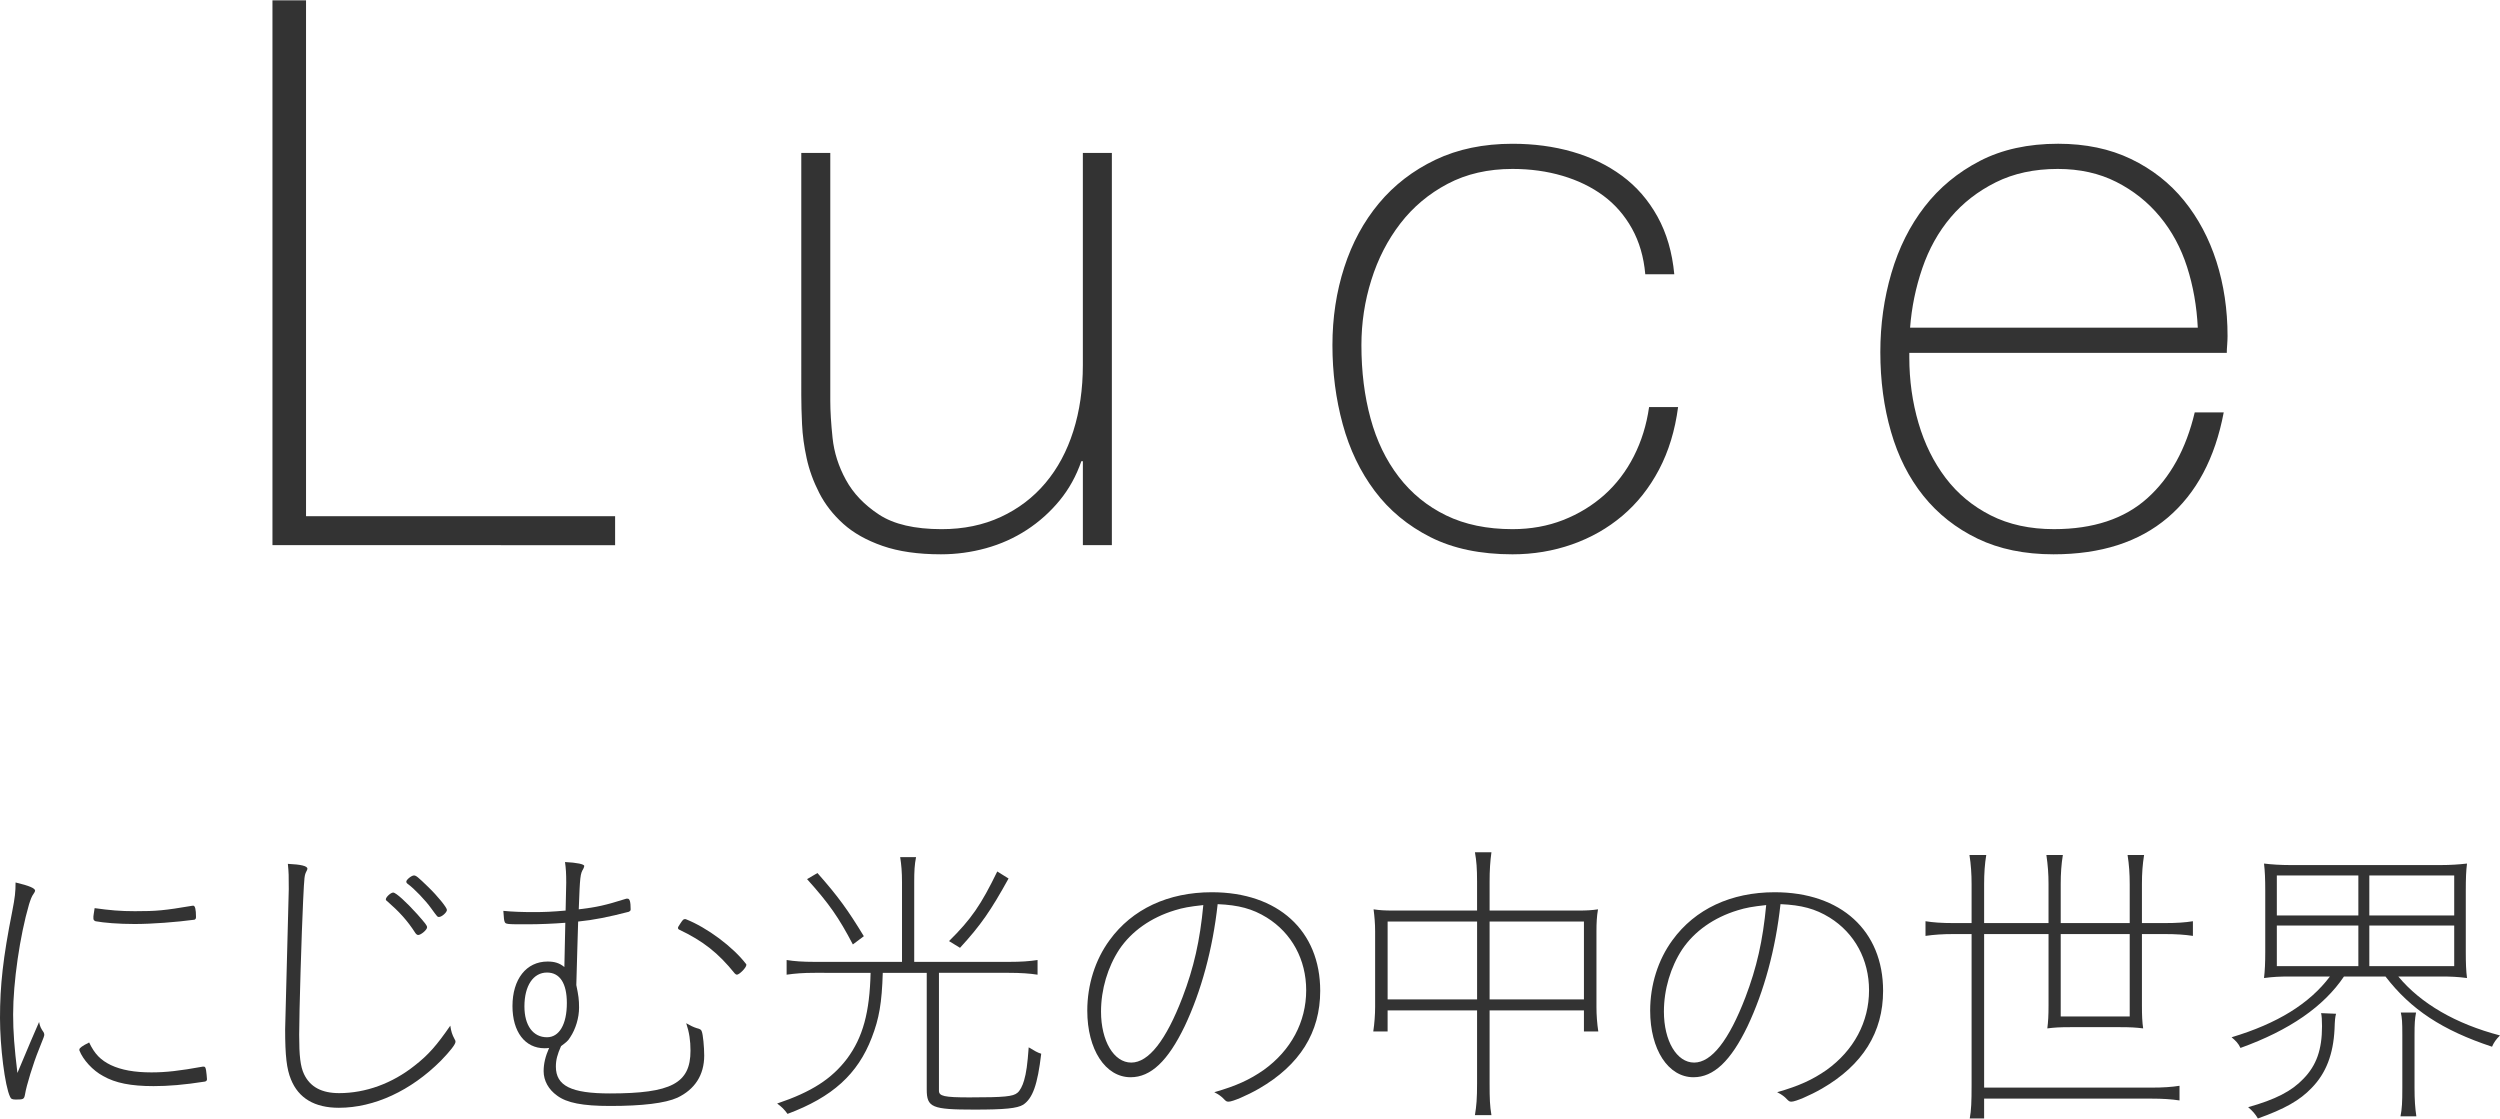<?xml version="1.0" encoding="utf-8"?>
<!-- Generator: Adobe Illustrator 15.1.0, SVG Export Plug-In  -->
<!DOCTYPE svg PUBLIC "-//W3C//DTD SVG 1.1//EN" "http://www.w3.org/Graphics/SVG/1.1/DTD/svg11.dtd">
<svg version="1.1"
	 xmlns="http://www.w3.org/2000/svg" xmlns:xlink="http://www.w3.org/1999/xlink" xmlns:a="http://ns.adobe.com/AdobeSVGViewerExtensions/3.0/"
	 x="0px" y="0px" width="181px" height="81px" viewBox="0 -0.022 181 81" enable-background="new 0 -0.022 181 81"
	 xml:space="preserve">
<defs>
</defs>
<g>
	<g>
		<path fill="#333333" d="M19.726,0h2.431v37.349h22.377v2.099H19.726V0z"/>
		<path fill="#333333" d="M80.5,39.447h-2.1V33.37h-0.11c-0.369,1.068-0.894,2.016-1.575,2.846
			c-0.682,0.828-1.473,1.538-2.375,2.127c-0.903,0.589-1.888,1.031-2.956,1.326s-2.154,0.441-3.26,0.441
			c-1.657,0-3.066-0.203-4.227-0.608c-1.16-0.403-2.109-0.938-2.846-1.602s-1.317-1.409-1.74-2.237
			c-0.424-0.828-0.728-1.666-0.911-2.514c-0.185-0.848-0.296-1.667-0.332-2.458c-0.036-0.793-0.055-1.483-0.055-2.072V11.05h2.1
			v17.956c0,0.736,0.055,1.629,0.165,2.679s0.433,2.063,0.967,3.038c0.534,0.978,1.335,1.815,2.403,2.515
			c1.068,0.7,2.578,1.051,4.531,1.051c1.583,0,3.011-0.296,4.281-0.885c1.271-0.589,2.349-1.409,3.232-2.459
			c0.884-1.049,1.556-2.301,2.017-3.757c0.46-1.455,0.69-3.047,0.69-4.779V11.05h2.1V39.447z"/>
		<path fill="#333333" d="M119.118,19.834c-0.109-1.252-0.434-2.356-0.967-3.315c-0.534-0.956-1.225-1.749-2.072-2.375
			s-1.832-1.105-2.955-1.437c-1.124-0.332-2.33-0.498-3.619-0.498c-1.768,0-3.334,0.359-4.695,1.077
			c-1.363,0.719-2.505,1.678-3.426,2.874c-0.922,1.197-1.622,2.56-2.099,4.089c-0.481,1.529-0.719,3.103-0.719,4.723
			c0,1.916,0.22,3.684,0.663,5.305c0.441,1.621,1.123,3.03,2.043,4.226c0.92,1.198,2.063,2.128,3.426,2.791
			c1.363,0.663,2.964,0.995,4.807,0.995c1.326,0,2.551-0.222,3.675-0.663c1.122-0.442,2.117-1.05,2.984-1.824
			c0.863-0.773,1.573-1.704,2.126-2.791c0.552-1.085,0.921-2.272,1.104-3.563h2.1c-0.222,1.695-0.683,3.204-1.381,4.53
			c-0.7,1.326-1.584,2.44-2.652,3.343c-1.067,0.903-2.284,1.594-3.646,2.072c-1.364,0.478-2.8,0.718-4.311,0.718
			c-2.319,0-4.301-0.415-5.939-1.243c-1.638-0.828-2.983-1.942-4.033-3.342s-1.823-3.012-2.319-4.834
			c-0.498-1.825-0.745-3.729-0.745-5.72c0-1.989,0.284-3.867,0.855-5.635c0.57-1.768,1.408-3.315,2.513-4.642
			c1.104-1.325,2.469-2.375,4.089-3.149c1.62-0.772,3.48-1.159,5.58-1.159c1.548,0,2.992,0.193,4.338,0.58
			c1.344,0.387,2.541,0.966,3.59,1.74c1.05,0.773,1.907,1.759,2.57,2.955c0.663,1.198,1.067,2.588,1.215,4.172H119.118z"/>
		<path fill="#333333" d="M138.234,25.525v0.331c0,1.657,0.222,3.241,0.665,4.751c0.443,1.511,1.099,2.836,1.968,3.979
			c0.867,1.142,1.956,2.044,3.267,2.707c1.312,0.663,2.836,0.995,4.572,0.995c2.843,0,5.097-0.747,6.759-2.238
			c1.661-1.491,2.806-3.563,3.434-6.216h2.099c-0.626,3.315-1.979,5.856-4.059,7.624c-2.082,1.768-4.835,2.652-8.261,2.652
			c-2.099,0-3.934-0.378-5.497-1.132c-1.565-0.755-2.874-1.787-3.924-3.095c-1.05-1.307-1.833-2.854-2.347-4.642
			c-0.518-1.785-0.774-3.71-0.774-5.772c0-1.989,0.267-3.896,0.802-5.719c0.534-1.823,1.334-3.426,2.403-4.807
			c1.067-1.381,2.403-2.485,4.005-3.315c1.603-0.828,3.49-1.242,5.664-1.242c1.987,0,3.747,0.369,5.275,1.104
			c1.528,0.737,2.808,1.74,3.84,3.012c1.03,1.27,1.813,2.744,2.349,4.419c0.533,1.677,0.801,3.472,0.801,5.387
			c0,0.185-0.01,0.396-0.027,0.636c-0.021,0.239-0.028,0.434-0.028,0.581H138.234z M159.12,23.701
			c-0.075-1.547-0.332-3.011-0.775-4.393c-0.443-1.381-1.099-2.597-1.968-3.646c-0.867-1.05-1.921-1.887-3.157-2.513
			c-1.237-0.626-2.65-0.94-4.237-0.94c-1.699,0-3.194,0.324-4.487,0.968c-1.293,0.645-2.384,1.491-3.269,2.541
			c-0.887,1.049-1.569,2.275-2.05,3.675c-0.479,1.399-0.775,2.837-0.886,4.309H159.12z"/>
	</g>
</g>
<g>
	<g>
		<path fill="#333333" d="M3.161,74.722c0.022,0.044,0.044,0.11,0.044,0.155c0,0.109,0,0.109-0.398,1.104
			c-0.398,0.973-0.906,2.631-0.995,3.228c-0.066,0.353-0.11,0.376-0.663,0.376c-0.266,0-0.354-0.045-0.42-0.199
			C0.354,78.612,0,75.761,0,73.683c0-2.365,0.221-4.376,0.884-7.713c0.199-1.018,0.243-1.415,0.243-2.101
			c1.017,0.243,1.415,0.421,1.415,0.598c0,0.043-0.044,0.132-0.11,0.221c-0.133,0.177-0.221,0.42-0.332,0.773
			c-0.663,2.276-1.149,5.636-1.149,7.956c0,1.283,0.089,2.409,0.31,4.244c0.751-1.813,1.282-3.027,1.569-3.69
			C2.896,74.302,2.961,74.435,3.161,74.722z M14.919,77.463c0.022,0.154,0.066,0.529,0.066,0.642c0,0.088-0.022,0.131-0.132,0.177
			c-1.547,0.243-2.674,0.331-3.735,0.331c-1.635,0-2.763-0.222-3.647-0.729c-0.751-0.398-1.458-1.172-1.724-1.856
			c0-0.023,0-0.045,0-0.066c0-0.111,0.221-0.265,0.708-0.509c0.397,0.84,0.839,1.281,1.569,1.636c0.752,0.354,1.702,0.53,2.94,0.53
			c1.039,0,2.033-0.11,3.735-0.42C14.853,77.197,14.875,77.241,14.919,77.463z M13.991,65.55c0.133,0,0.199,0.265,0.199,0.817
			c0,0.11-0.022,0.154-0.11,0.198c-1.326,0.177-3.072,0.311-4.333,0.311c-1.171,0-2.232-0.089-2.829-0.2
			c-0.11-0.043-0.155-0.11-0.155-0.198c0,0,0-0.021,0-0.044s0-0.066,0-0.111c0.022-0.109,0.022-0.243,0.088-0.596
			c1.105,0.154,1.856,0.221,2.917,0.221c1.548,0,2.1-0.045,4.178-0.397C13.947,65.55,13.969,65.55,13.991,65.55z"/>
		<path fill="#333333" d="M20.907,64.355c0-0.994,0-1.171-0.066-1.834c0.95,0.044,1.415,0.153,1.415,0.354
			c0,0.022-0.022,0.11-0.066,0.176c-0.154,0.311-0.154,0.332-0.243,2.122c-0.11,2.278-0.287,8.112-0.287,9.726
			c0,1.524,0.088,2.299,0.354,2.852c0.442,0.928,1.282,1.37,2.542,1.37c1.923,0,3.846-0.707,5.459-1.989
			c0.995-0.772,1.614-1.481,2.586-2.896c0.066,0.442,0.132,0.642,0.309,0.973c0.067,0.11,0.067,0.133,0.067,0.198
			c0,0.178-0.376,0.663-1.061,1.371c-2.166,2.167-4.819,3.404-7.382,3.404c-1.747,0-2.918-0.686-3.47-2.056
			c-0.31-0.752-0.42-1.703-0.42-3.625L20.907,64.355z M30.212,66.168c0.619,0.708,0.708,0.817,0.708,0.951
			c0,0.177-0.442,0.552-0.641,0.552c-0.066,0-0.133-0.044-0.199-0.132c-0.597-0.929-1.171-1.548-2.055-2.321
			c-0.067-0.045-0.089-0.066-0.089-0.133c0-0.155,0.354-0.486,0.531-0.486C28.665,64.599,29.417,65.284,30.212,66.168z
			 M29.969,63.361c0.155,0,0.288,0.11,1.039,0.839c0.664,0.641,1.349,1.481,1.349,1.658c0,0.178-0.376,0.509-0.575,0.509
			c-0.11,0-0.11,0-0.575-0.641c-0.398-0.554-1.216-1.415-1.68-1.746c-0.088-0.067-0.11-0.111-0.11-0.178
			C29.417,63.67,29.792,63.361,29.969,63.361z"/>
		<path fill="#333333" d="M40.929,66.787c-0.84,0.066-1.856,0.11-2.741,0.11c-1.525,0-1.591,0-1.658-0.199
			c-0.044-0.133-0.044-0.199-0.088-0.774c0.641,0.067,1.415,0.09,2.144,0.09c0.84,0,1.349-0.022,2.365-0.111
			c0.022-1.259,0.044-1.944,0.044-2.011c0-0.685-0.022-1.017-0.088-1.503c0.862,0.043,1.393,0.155,1.393,0.286
			c0,0.046-0.022,0.089-0.066,0.2c-0.221,0.375-0.243,0.486-0.332,2.939c1.304-0.155,1.901-0.287,3.448-0.773
			c0.044,0,0.066,0,0.088,0c0.154,0,0.221,0.22,0.221,0.773c0,0.088-0.022,0.109-0.132,0.177c-1.459,0.376-2.542,0.597-3.669,0.707
			c-0.022,1.039-0.088,2.586-0.133,4.597c0.155,0.753,0.199,1.039,0.199,1.637c0,0.729-0.243,1.547-0.641,2.144
			c-0.154,0.266-0.309,0.376-0.663,0.642c-0.265,0.596-0.375,0.994-0.375,1.48c0,1.393,1.105,1.945,3.912,1.945
			c4.443,0,5.835-0.729,5.835-3.095c0-0.729-0.089-1.326-0.31-1.989c0.265,0.155,0.53,0.287,0.751,0.354
			c0.265,0.066,0.332,0.111,0.375,0.243c0.088,0.199,0.177,1.128,0.177,1.746c0,1.414-0.685,2.454-1.945,3.051
			c-0.884,0.398-2.542,0.597-4.863,0.597c-1.989,0-3.139-0.221-3.846-0.752c-0.619-0.441-0.972-1.083-0.972-1.768
			c0-0.553,0.132-1.083,0.397-1.681c-0.155,0.022-0.243,0.022-0.332,0.022c-1.415,0-2.321-1.193-2.321-3.051
			c0-1.945,0.995-3.227,2.542-3.227c0.508,0,0.862,0.11,1.215,0.397L40.929,66.787z M39.603,70.39c-0.994,0-1.635,0.951-1.635,2.453
			c0,1.371,0.618,2.232,1.635,2.232c0.884,0,1.437-0.929,1.437-2.476C41.04,71.163,40.531,70.39,39.603,70.39z M54.036,69.837
			c0,0.199-0.508,0.708-0.685,0.708c-0.044,0-0.088-0.023-0.155-0.089c-1.194-1.48-2.277-2.343-4.045-3.183
			c-0.044-0.022-0.066-0.066-0.066-0.111c0-0.043,0.022-0.109,0.177-0.331c0.177-0.266,0.221-0.31,0.332-0.31c0,0,0.022,0,0.044,0
			c1.569,0.619,3.425,2.012,4.376,3.249C54.036,69.793,54.036,69.814,54.036,69.837z"/>
		<path fill="#333333" d="M59.006,70.411c-0.884,0-1.415,0.045-2.055,0.134v-1.062c0.552,0.088,1.149,0.134,2.055,0.134h6.299
			v-5.771c0-0.706-0.044-1.26-0.132-1.812h1.149c-0.11,0.552-0.133,1.038-0.133,1.812v5.771h6.852c0.906,0,1.503-0.046,2.078-0.134
			v1.062c-0.575-0.089-1.238-0.134-2.078-0.134H67.98v8.533c0,0.396,0.375,0.485,2.21,0.485c2.542,0,3.161-0.065,3.47-0.332
			c0.177-0.132,0.376-0.508,0.486-0.905c0.155-0.531,0.243-1.149,0.332-2.388c0.442,0.265,0.619,0.376,0.906,0.464
			c-0.265,2.256-0.619,3.228-1.304,3.691c-0.442,0.266-1.326,0.354-3.536,0.354c-3.073,0-3.448-0.154-3.448-1.458v-8.444h-3.183
			c-0.066,2.188-0.265,3.316-0.795,4.687c-1.017,2.652-2.851,4.31-6.1,5.525c-0.244-0.331-0.398-0.486-0.751-0.751
			c2.498-0.84,3.956-1.79,5.062-3.249c1.149-1.548,1.636-3.36,1.702-6.212H59.006z M61.747,68.356
			c-1.017-1.945-1.724-2.962-3.315-4.729l0.751-0.442c1.503,1.702,2.188,2.651,3.359,4.574L61.747,68.356z M68.71,68.113
			c1.613-1.592,2.32-2.631,3.492-5.04l0.818,0.509c-1.282,2.32-2.012,3.382-3.515,5.018L68.71,68.113z"/>
		<path fill="#333333" d="M85.77,74.28c-1.216,2.52-2.453,3.69-3.912,3.69c-1.834,0-3.139-2.011-3.139-4.818
			c0-1.88,0.575-3.69,1.614-5.105c1.635-2.254,4.244-3.471,7.404-3.471c4.797,0,7.846,2.785,7.846,7.14
			c0,3.006-1.479,5.371-4.42,7.073c-0.883,0.508-1.923,0.949-2.209,0.949c-0.134,0-0.178-0.021-0.31-0.153
			c-0.199-0.221-0.42-0.376-0.73-0.531c1.615-0.464,2.564-0.906,3.581-1.612c1.968-1.415,3.073-3.471,3.073-5.77
			c0-2.21-1.038-4.133-2.851-5.261c-1.04-0.641-2.034-0.906-3.559-0.973C87.804,68.688,86.964,71.76,85.77,74.28z M85.063,65.881
			c-1.746,0.53-3.139,1.524-4.022,2.829c-0.84,1.281-1.327,2.896-1.327,4.509c0,2.122,0.928,3.69,2.188,3.69
			c1.26,0,2.52-1.612,3.713-4.729c0.818-2.144,1.261-4.09,1.504-6.675C86.102,65.615,85.637,65.704,85.063,65.881z"/>
		<path fill="#333333" d="M107.847,78.391c0,1.171,0.021,1.658,0.133,2.321h-1.195c0.112-0.685,0.155-1.172,0.155-2.321v-5.26
			h-6.477v1.524h-1.038c0.088-0.575,0.134-1.238,0.134-1.768v-5.482c0-0.574-0.045-1.062-0.112-1.591
			c0.443,0.066,0.796,0.088,1.415,0.088h6.078v-2.077c0-0.995-0.043-1.503-0.155-2.145h1.195c-0.088,0.663-0.133,1.261-0.133,2.145
			v2.077h6.434c0.596,0,0.949-0.021,1.415-0.088c-0.09,0.508-0.112,0.995-0.112,1.591v5.482c0,0.574,0.045,1.192,0.133,1.768h-1.04
			v-1.524h-6.83V78.391z M100.464,66.698v5.636h6.477v-5.636H100.464z M114.677,72.334v-5.636h-6.83v5.636H114.677z"/>
		<path fill="#333333" d="M126.521,74.28c-1.214,2.52-2.453,3.69-3.912,3.69c-1.834,0-3.137-2.011-3.137-4.818
			c0-1.88,0.575-3.69,1.613-5.105c1.636-2.254,4.244-3.471,7.404-3.471c4.798,0,7.847,2.785,7.847,7.14
			c0,3.006-1.479,5.371-4.421,7.073c-0.883,0.508-1.923,0.949-2.209,0.949c-0.134,0-0.177-0.021-0.311-0.153
			c-0.198-0.221-0.42-0.376-0.729-0.531c1.615-0.464,2.564-0.906,3.581-1.612c1.968-1.415,3.072-3.471,3.072-5.77
			c0-2.21-1.038-4.133-2.851-5.261c-1.04-0.641-2.035-0.906-3.56-0.973C128.556,68.688,127.716,71.76,126.521,74.28z
			 M125.815,65.881c-1.746,0.53-3.139,1.524-4.022,2.829c-0.84,1.281-1.326,2.896-1.326,4.509c0,2.122,0.928,3.69,2.188,3.69
			s2.519-1.612,3.714-4.729c0.816-2.144,1.26-4.09,1.503-6.675C126.853,65.615,126.39,65.704,125.815,65.881z"/>
		<path fill="#333333" d="M148.313,66.81V63.98c0-0.73-0.045-1.35-0.155-2.1h1.193c-0.11,0.663-0.155,1.348-0.155,2.1v2.829h4.995
			V63.98c0-0.73-0.043-1.394-0.155-2.1h1.195c-0.11,0.706-0.155,1.326-0.155,2.1v2.829h1.637c0.906,0,1.503-0.045,2.054-0.134v1.062
			c-0.574-0.089-1.214-0.133-2.054-0.133h-1.637v5.173c0,0.729,0.021,1.193,0.089,1.657c-0.53-0.065-0.907-0.089-1.658-0.089h-3.624
			c-0.751,0-1.128,0.023-1.657,0.089c0.064-0.485,0.088-0.951,0.088-1.657v-5.173h-4.663v11.118h12.089
			c0.885,0,1.503-0.045,2.057-0.133v1.061c-0.575-0.089-1.217-0.132-2.057-0.132H143.65v1.437h-1.04
			c0.109-0.597,0.133-1.194,0.133-2.431v-10.92h-1.283c-0.839,0-1.436,0.044-2.054,0.133v-1.062
			c0.551,0.089,1.147,0.134,2.054,0.134h1.283V63.98c0-0.708-0.045-1.415-0.154-2.1h1.216c-0.111,0.663-0.154,1.348-0.154,2.1v2.829
			H148.313z M149.196,73.572h4.995v-5.968h-4.995V73.572z"/>
		<path fill="#333333" d="M165.771,70.677c-0.685,0-1.217,0.023-1.856,0.111c0.064-0.554,0.089-1.084,0.089-1.901v-4.398
			c0-0.884-0.024-1.438-0.089-1.989c0.552,0.066,1.172,0.109,1.899,0.109h10.896c0.708,0,1.326-0.043,1.901-0.109
			c-0.066,0.529-0.088,1.062-0.088,1.989v4.398c0,0.861,0.021,1.371,0.088,1.901c-0.663-0.088-1.171-0.111-1.878-0.111h-3.096
			c1.637,1.968,4.155,3.426,7.361,4.267c-0.288,0.286-0.441,0.508-0.575,0.817c-3.602-1.194-5.88-2.697-7.714-5.084h-3.006
			c-1.458,2.166-3.934,3.89-7.493,5.172c-0.154-0.331-0.331-0.508-0.642-0.773c3.316-0.995,5.637-2.431,7.118-4.398H165.771z
			 M169.13,73.374c-0.066,0.243-0.088,0.441-0.109,1.104c-0.089,1.834-0.618,3.205-1.658,4.267c-0.861,0.905-1.968,1.525-3.891,2.21
			c-0.198-0.332-0.375-0.531-0.706-0.818c1.966-0.552,3.139-1.149,4-2.055c0.95-0.973,1.348-2.122,1.348-3.802
			c0-0.465-0.021-0.751-0.066-0.951L169.13,73.374z M170.745,63.361h-5.902v2.895h5.902V63.361z M170.745,66.985h-5.902v2.94h5.902
			V66.985z M177.685,66.256v-2.895h-6.146v2.895H177.685z M177.685,69.926v-2.94h-6.146v2.94H177.685z M174.922,73.285
			c-0.088,0.464-0.11,0.795-0.11,1.613v3.847c0,0.884,0.044,1.458,0.132,2.055h-1.149c0.111-0.552,0.133-1.016,0.133-2.055v-3.847
			c0-0.949-0.021-1.216-0.109-1.613H174.922z"/>
	</g>
</g>
</svg>
